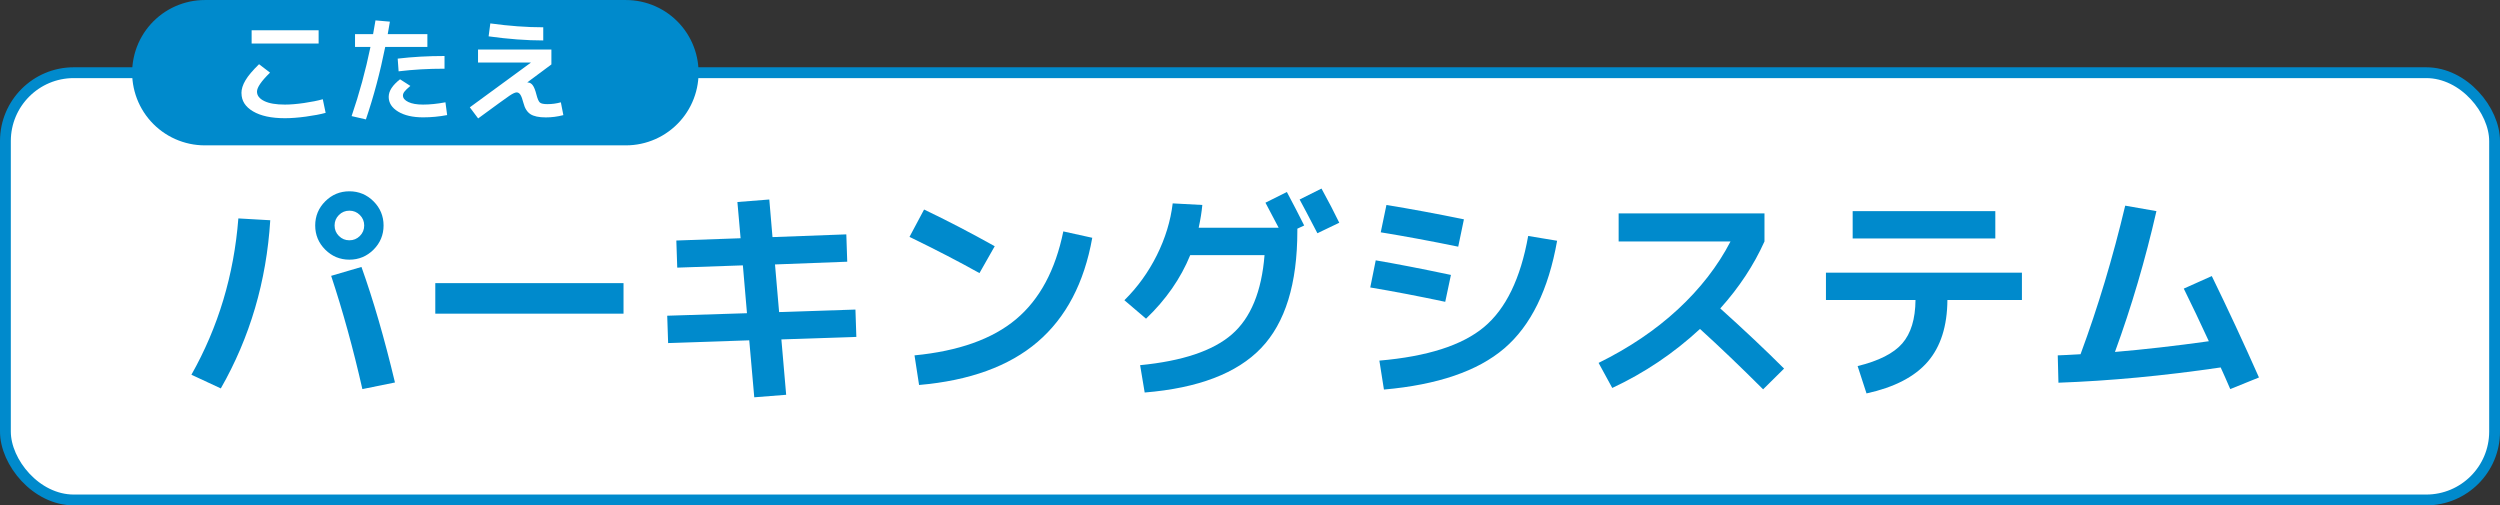 <?xml version="1.0" encoding="UTF-8"?>
<svg id="_レイヤー_2" data-name="レイヤー 2" xmlns="http://www.w3.org/2000/svg" width="438.84" height="88.71" viewBox="0 0 438.84 88.71">
  <rect x="0" y="0" width="438.84" height="88.71" fill="#333333" stroke="none"/>
  <defs>
    <style>
      .cls-1 {
        stroke-width: 1.9px;
      }

      .cls-1, .cls-2 {
        fill: none;
        stroke: #008acc;
        stroke-miterlimit: 10;
      }

      .cls-3 {
        fill: #fff;
      }

      .cls-4 {
        fill: #008acc;
      }

      .cls-2 {
        stroke-linecap: round;
        stroke-width: 25.51px;
      }
    </style>
  </defs>
  <g id="TEXT">
    <g>
      <rect class="cls-3" x=".95" y="12.76" width="436.94" height="75" rx="12" ry="12"/>
      <rect class="cls-1" x=".95" y="12.76" width="436.94" height="75" rx="12" ry="12"/>
    </g>
    <g>
      <path class="cls-4" d="M41.84,38.34l5.6.32c-.67,10.72-3.56,20.56-8.68,29.52l-5.16-2.4c4.72-8.37,7.47-17.52,8.24-27.44ZM65.57,35.34c1.17,1.17,1.76,2.59,1.76,4.24s-.59,3.07-1.76,4.24c-1.17,1.17-2.59,1.76-4.24,1.76s-3.07-.59-4.24-1.76c-1.17-1.17-1.76-2.59-1.76-4.24s.59-3.07,1.76-4.24c1.17-1.17,2.59-1.76,4.24-1.76s3.07.59,4.24,1.76ZM58.13,48.42l5.32-1.56c2.08,5.81,4.04,12.57,5.88,20.28l-5.72,1.16c-1.6-7.07-3.43-13.69-5.48-19.88ZM63.17,41.42c.51-.51.76-1.12.76-1.84s-.25-1.33-.76-1.84c-.51-.51-1.12-.76-1.84-.76s-1.33.25-1.84.76c-.51.51-.76,1.12-.76,1.84s.25,1.33.76,1.84c.51.51,1.12.76,1.84.76s1.33-.25,1.84-.76Z"/>
      <path class="cls-4" d="M76.41,55.06v-5.36h33.04v5.36h-33.04Z"/>
      <path class="cls-4" d="M129.44,35.46l5.6-.44.56,6.6,12.96-.48.16,4.8-12.68.48.72,8.36,13.4-.44.16,4.8-13.16.44.84,9.72-5.6.44-.88-10-14.24.48-.16-4.8,14-.44-.72-8.4-11.52.4-.16-4.76,11.28-.4-.56-6.36Z"/>
      <path class="cls-4" d="M159.65,41.58l2.56-4.8c4.03,1.92,8.16,4.07,12.4,6.44l-2.68,4.72c-3.57-2-7.67-4.12-12.28-6.36ZM186.65,40.62l5.08,1.12c-1.41,7.92-4.61,14.01-9.6,18.28s-11.92,6.79-20.8,7.56l-.8-5.2c7.73-.75,13.67-2.86,17.82-6.34,4.15-3.48,6.91-8.62,8.3-15.42Z"/>
      <path class="cls-4" d="M221.97,44.78h-13.04c-1.68,4.11-4.27,7.83-7.76,11.16l-3.8-3.24c2.32-2.29,4.22-4.93,5.7-7.9,1.48-2.97,2.41-6.01,2.78-9.1l5.2.28c-.11,1.2-.32,2.53-.64,4h14.04c-.8-1.55-1.57-3.01-2.32-4.4l3.76-1.88c1.09,2.05,2.11,4.01,3.04,5.88l-1.2.56v.36c0,9.31-2.12,16.17-6.36,20.6-4.24,4.43-11.05,7.03-20.44,7.8l-.8-4.8c7.41-.72,12.78-2.52,16.1-5.4,3.32-2.88,5.23-7.52,5.74-13.92ZM235.09,39.1l-3.84,1.84c-1.44-2.77-2.48-4.75-3.12-5.92l3.84-1.92c1.23,2.24,2.27,4.24,3.12,6Z"/>
      <path class="cls-4" d="M240.53,50.46l.96-4.76c3.49.59,7.89,1.44,13.2,2.56l-1,4.72c-4.77-1.01-9.16-1.85-13.16-2.52ZM242.13,63.3c8.4-.72,14.52-2.68,18.36-5.88,3.84-3.2,6.43-8.53,7.76-16l5.08.84c-1.52,8.61-4.61,14.91-9.28,18.9-4.67,3.99-11.71,6.39-21.12,7.22l-.8-5.08ZM242.37,40.78l1-4.8c4.24.69,8.77,1.53,13.6,2.52l-1,4.8c-4.83-.99-9.36-1.83-13.6-2.52Z"/>
      <path class="cls-4" d="M284.13,42.38v-4.92h25.6v4.92c-1.87,4.16-4.45,8.08-7.76,11.76,4.27,3.84,8,7.36,11.2,10.56l-3.68,3.64c-3.89-3.89-7.59-7.43-11.08-10.6-4.61,4.27-9.75,7.72-15.4,10.36l-2.4-4.4c5.36-2.64,10-5.77,13.92-9.4,3.92-3.63,7-7.6,9.24-11.92h-19.64Z"/>
      <path class="cls-4" d="M320.52,47.86h34.4v4.8h-13.08c-.03,4.59-1.18,8.2-3.46,10.84-2.28,2.64-5.86,4.49-10.74,5.56l-1.56-4.8c3.71-.91,6.32-2.23,7.84-3.98,1.52-1.75,2.29-4.29,2.32-7.62h-15.72v-4.8ZM325.21,41.86v-4.8h25.04v4.8h-25.04Z"/>
      <path class="cls-4" d="M383.33,50.66l4.92-2.2c2.8,5.73,5.56,11.67,8.28,17.8l-5.04,2.04c-.64-1.49-1.2-2.76-1.68-3.8-10.03,1.47-19.52,2.36-28.48,2.68l-.12-4.8c.83-.03,2.16-.09,4-.2,3.07-8.29,5.68-16.99,7.84-26.08l5.48.96c-1.95,8.53-4.37,16.77-7.28,24.72,5.07-.43,10.56-1.05,16.48-1.88-1.55-3.36-3.01-6.44-4.4-9.24Z"/>
    </g>
    <line class="cls-2" x1="35.95" y1="12.76" x2="109.87" y2="12.76"/>
    <g>
      <path class="cls-3" d="M42.38,16.35c0-.7.23-1.45.7-2.24.46-.79,1.26-1.74,2.39-2.84l1.93,1.48c-1.53,1.49-2.29,2.6-2.29,3.33,0,.69.42,1.24,1.28,1.66s2.06.62,3.63.62c.93,0,2.05-.09,3.36-.28,1.31-.19,2.4-.41,3.28-.66l.5,2.39c-.9.25-2.06.47-3.46.66-1.4.19-2.63.28-3.68.28-2.38,0-4.25-.4-5.6-1.2-1.36-.8-2.03-1.86-2.03-3.19ZM44.17,7.64v-2.33h11.76v2.33h-11.76Z"/>
      <path class="cls-3" d="M62.32,8.24v-2.25h3.17c.19-1.06.33-1.87.42-2.41l2.53.22c-.16.98-.29,1.71-.38,2.19h6.96v2.25h-7.4c-.89,4.44-2.02,8.68-3.39,12.72l-2.51-.58c1.36-3.97,2.46-8.02,3.31-12.14h-2.71ZM78.19,17.95l.3,2.25c-1.42.27-2.82.4-4.21.4-1.83,0-3.3-.34-4.4-1.01-1.1-.67-1.65-1.53-1.65-2.58s.67-2.05,1.99-3.09l1.81,1.16c-.52.44-.86.77-1.04,1.01s-.26.46-.26.67c0,.47.32.85.95,1.15.63.3,1.49.45,2.58.45,1.18,0,2.49-.13,3.91-.4ZM78.03,12.06c-2.83,0-5.52.15-8.06.46l-.16-2.23c2.61-.31,5.34-.46,8.22-.46v2.23Z"/>
      <path class="cls-3" d="M83.91,8.7h12.88v2.61l-4.21,3.13.02.04h.06c.32,0,.6.16.84.47.24.31.46.86.66,1.65.19.74.39,1.21.61,1.4.22.19.66.28,1.31.28.84,0,1.63-.11,2.37-.32l.44,2.25c-1.04.27-2.06.4-3.07.4-1.22,0-2.13-.19-2.71-.57s-.99-1.03-1.22-1.94c-.19-.72-.37-1.21-.55-1.48-.18-.27-.4-.4-.65-.4-.27,0-.69.2-1.27.59s-2.41,1.72-5.49,3.98l-1.46-1.95,10.71-7.84-.02-.02h-9.25v-2.27ZM85.77,6.38l.3-2.27c3.27.45,6.37.68,9.29.68v2.31c-2.92,0-6.12-.24-9.59-.72Z"/>
    </g>
  </g>
</svg>